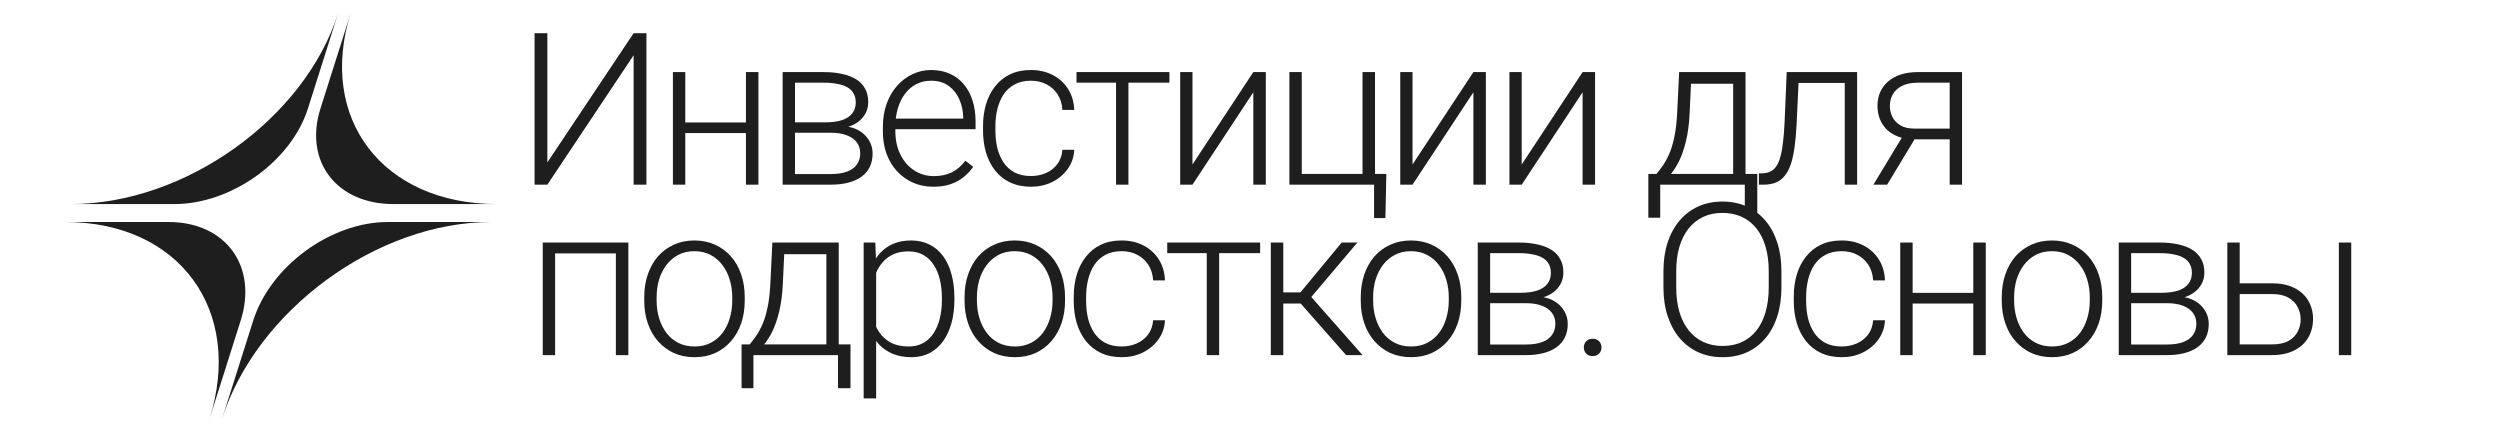 <?xml version="1.0" encoding="UTF-8"?> <svg xmlns="http://www.w3.org/2000/svg" width="176" height="30" viewBox="0 0 176 30" fill="none"><path d="M38.535 11.433L44.607 2.336H45.508V13H44.607V3.889L38.535 13H37.634V2.336H38.535V11.433ZM52.719 8.62V9.367H48.017V8.62H52.719ZM48.244 5.075V13H47.373V5.075H48.244ZM53.393 5.075V13H52.514V5.075H53.393ZM58.502 9.345H55.719L55.705 8.613H58.078C58.556 8.613 58.954 8.562 59.272 8.459C59.594 8.352 59.835 8.193 59.997 7.983C60.163 7.773 60.246 7.514 60.246 7.207C60.246 6.972 60.197 6.767 60.099 6.591C60.006 6.416 59.865 6.271 59.674 6.159C59.489 6.047 59.254 5.964 58.971 5.91C58.693 5.852 58.368 5.822 57.997 5.822H55.968V13H55.097V5.075H57.997C58.48 5.075 58.913 5.119 59.294 5.207C59.679 5.29 60.009 5.417 60.282 5.588C60.556 5.759 60.763 5.979 60.905 6.247C61.051 6.511 61.124 6.823 61.124 7.185C61.124 7.429 61.078 7.658 60.985 7.873C60.893 8.083 60.756 8.273 60.575 8.444C60.399 8.61 60.182 8.747 59.923 8.854C59.665 8.957 59.367 9.021 59.03 9.045L58.502 9.345ZM58.502 13H55.448L55.785 12.253H58.502C58.942 12.253 59.315 12.197 59.623 12.085C59.931 11.972 60.163 11.806 60.319 11.586C60.48 11.367 60.56 11.101 60.56 10.788C60.56 10.495 60.48 10.241 60.319 10.026C60.163 9.812 59.931 9.646 59.623 9.528C59.315 9.406 58.942 9.345 58.502 9.345H56.481L56.496 8.613H59.096L59.469 8.891C59.87 8.925 60.216 9.033 60.509 9.213C60.802 9.394 61.029 9.624 61.19 9.902C61.352 10.175 61.432 10.476 61.432 10.803C61.432 11.164 61.364 11.484 61.227 11.762C61.09 12.036 60.893 12.265 60.634 12.451C60.38 12.631 60.072 12.768 59.711 12.861C59.35 12.954 58.947 13 58.502 13ZM65.707 13.146C65.189 13.146 64.713 13.051 64.278 12.861C63.849 12.67 63.473 12.402 63.15 12.055C62.833 11.709 62.586 11.298 62.411 10.825C62.24 10.346 62.154 9.824 62.154 9.257V8.942C62.154 8.332 62.245 7.78 62.425 7.287C62.606 6.794 62.855 6.372 63.172 6.02C63.49 5.668 63.851 5.4 64.256 5.214C64.666 5.024 65.096 4.929 65.545 4.929C66.048 4.929 66.495 5.019 66.886 5.2C67.276 5.375 67.603 5.627 67.867 5.954C68.136 6.276 68.338 6.66 68.475 7.104C68.612 7.543 68.68 8.029 68.68 8.562V9.096H62.682V8.349H67.809V8.247C67.799 7.802 67.709 7.387 67.538 7.001C67.372 6.611 67.123 6.293 66.79 6.049C66.459 5.805 66.043 5.683 65.545 5.683C65.174 5.683 64.832 5.761 64.52 5.917C64.212 6.074 63.946 6.298 63.722 6.591C63.502 6.879 63.331 7.224 63.209 7.624C63.092 8.02 63.033 8.459 63.033 8.942V9.257C63.033 9.697 63.097 10.107 63.224 10.488C63.355 10.864 63.541 11.196 63.78 11.484C64.024 11.772 64.312 11.997 64.644 12.158C64.977 12.319 65.343 12.399 65.743 12.399C66.212 12.399 66.627 12.314 66.988 12.143C67.35 11.967 67.674 11.691 67.962 11.315L68.512 11.74C68.341 11.994 68.126 12.229 67.867 12.443C67.613 12.658 67.308 12.829 66.952 12.956C66.595 13.083 66.18 13.146 65.707 13.146ZM72.581 12.392C72.952 12.392 73.299 12.324 73.621 12.187C73.948 12.045 74.217 11.838 74.427 11.565C74.642 11.286 74.764 10.947 74.793 10.546H75.628C75.603 11.049 75.45 11.498 75.166 11.894C74.888 12.285 74.522 12.592 74.068 12.817C73.619 13.037 73.123 13.146 72.581 13.146C72.029 13.146 71.541 13.046 71.116 12.846C70.696 12.646 70.345 12.368 70.061 12.011C69.778 11.65 69.564 11.23 69.417 10.752C69.275 10.268 69.205 9.748 69.205 9.191V8.884C69.205 8.327 69.275 7.81 69.417 7.331C69.564 6.848 69.778 6.428 70.061 6.071C70.345 5.71 70.696 5.429 71.116 5.229C71.536 5.029 72.022 4.929 72.574 4.929C73.14 4.929 73.648 5.043 74.097 5.273C74.551 5.502 74.913 5.827 75.181 6.247C75.455 6.667 75.603 7.165 75.628 7.741H74.793C74.769 7.316 74.656 6.95 74.456 6.643C74.256 6.335 73.992 6.098 73.665 5.932C73.338 5.766 72.974 5.683 72.574 5.683C72.124 5.683 71.741 5.771 71.424 5.947C71.106 6.118 70.848 6.354 70.647 6.657C70.452 6.955 70.308 7.297 70.215 7.683C70.123 8.063 70.076 8.464 70.076 8.884V9.191C70.076 9.616 70.12 10.021 70.208 10.407C70.301 10.788 70.445 11.127 70.64 11.425C70.84 11.723 71.099 11.96 71.416 12.136C71.739 12.307 72.127 12.392 72.581 12.392ZM79.441 5.075V13H78.569V5.075H79.441ZM82.327 5.075V5.822H75.786V5.075H82.327ZM83.95 11.579L88.234 5.075H89.113V13H88.234V6.496L83.95 13H83.085V5.075H83.95V11.579ZM90.773 13V5.075H91.644V12.246H95.922V5.075H96.801V13H90.773ZM97.599 12.246L97.533 15.351H96.735V13H95.797V12.246H97.599ZM99.442 11.579L103.727 5.075H104.605V13H103.727V6.496L99.442 13H98.578V5.075H99.442V11.579ZM107.129 11.579L111.414 5.075H112.293V13H111.414V6.496L107.129 13H106.265V5.075H107.129V11.579ZM118.212 5.075H119.084L118.952 7.932C118.918 8.693 118.833 9.355 118.696 9.916C118.564 10.473 118.4 10.949 118.205 11.345C118.01 11.735 117.795 12.065 117.561 12.334C117.331 12.597 117.097 12.819 116.857 13H116.381L116.396 12.253L116.616 12.246C116.757 12.075 116.904 11.882 117.055 11.667C117.211 11.447 117.36 11.179 117.502 10.861C117.644 10.544 117.766 10.148 117.868 9.675C117.971 9.201 118.039 8.62 118.073 7.932L118.212 5.075ZM118.498 5.075H122.885V13H122.014V5.896H118.498V5.075ZM116.044 12.246H123.713V15.329H122.834V13H116.879V15.329H116.044V12.246ZM130.031 5.075V5.837H126.017V5.075H130.031ZM130.741 5.075V13H129.87V5.075H130.741ZM125.783 5.075H126.654L126.479 8.789C126.449 9.389 126.4 9.921 126.332 10.385C126.269 10.849 126.181 11.247 126.068 11.579C125.956 11.906 125.812 12.175 125.636 12.385C125.465 12.595 125.258 12.751 125.014 12.854C124.77 12.951 124.484 13 124.157 13H123.827V12.209L124.098 12.202C124.308 12.192 124.491 12.148 124.647 12.07C124.809 11.992 124.945 11.867 125.058 11.696C125.175 11.525 125.27 11.301 125.343 11.023C125.421 10.744 125.482 10.405 125.526 10.004C125.575 9.599 125.612 9.123 125.636 8.576L125.783 5.075ZM134.085 9.367H135.052L132.855 13H131.888L134.085 9.367ZM135.016 5.075H138.128V13H137.257V5.822H135.016C134.552 5.822 134.173 5.9 133.88 6.057C133.592 6.208 133.38 6.408 133.243 6.657C133.111 6.906 133.045 7.172 133.045 7.456C133.045 7.724 133.104 7.98 133.221 8.225C133.343 8.469 133.531 8.669 133.785 8.825C134.039 8.977 134.369 9.052 134.774 9.052H137.572V9.807H134.774C134.359 9.807 133.99 9.748 133.668 9.631C133.346 9.514 133.072 9.35 132.848 9.14C132.628 8.925 132.459 8.674 132.342 8.386C132.23 8.093 132.174 7.778 132.174 7.441C132.174 7.099 132.235 6.787 132.357 6.503C132.484 6.215 132.667 5.964 132.906 5.749C133.15 5.534 133.448 5.368 133.8 5.251C134.156 5.134 134.562 5.075 135.016 5.075ZM43.519 17.075V17.837H38.882V17.075H43.519ZM39.08 17.075V25H38.209V17.075H39.08ZM44.236 17.075V25H43.357V17.075H44.236ZM45.354 21.162V20.92C45.354 20.344 45.437 19.812 45.603 19.324C45.769 18.835 46.006 18.413 46.313 18.057C46.626 17.7 46.999 17.424 47.434 17.229C47.869 17.029 48.352 16.929 48.884 16.929C49.421 16.929 49.907 17.029 50.342 17.229C50.776 17.424 51.15 17.7 51.462 18.057C51.775 18.413 52.014 18.835 52.18 19.324C52.346 19.812 52.429 20.344 52.429 20.92V21.162C52.429 21.738 52.346 22.27 52.18 22.759C52.014 23.242 51.775 23.662 51.462 24.019C51.155 24.375 50.784 24.653 50.349 24.854C49.915 25.049 49.431 25.146 48.899 25.146C48.362 25.146 47.876 25.049 47.441 24.854C47.007 24.653 46.633 24.375 46.321 24.019C46.008 23.662 45.769 23.242 45.603 22.759C45.437 22.27 45.354 21.738 45.354 21.162ZM46.226 20.92V21.162C46.226 21.597 46.284 22.009 46.401 22.4C46.519 22.786 46.69 23.13 46.914 23.433C47.139 23.73 47.417 23.965 47.749 24.136C48.081 24.307 48.464 24.392 48.899 24.392C49.329 24.392 49.707 24.307 50.034 24.136C50.366 23.965 50.645 23.73 50.869 23.433C51.094 23.13 51.262 22.786 51.374 22.4C51.492 22.009 51.55 21.597 51.55 21.162V20.92C51.55 20.491 51.492 20.083 51.374 19.697C51.262 19.311 51.091 18.967 50.862 18.665C50.637 18.362 50.359 18.123 50.027 17.947C49.695 17.771 49.314 17.683 48.884 17.683C48.455 17.683 48.074 17.771 47.742 17.947C47.415 18.123 47.136 18.362 46.907 18.665C46.682 18.967 46.511 19.311 46.394 19.697C46.282 20.083 46.226 20.491 46.226 20.92ZM54.374 17.075H55.246L55.114 19.932C55.08 20.693 54.995 21.355 54.858 21.916C54.726 22.473 54.562 22.949 54.367 23.345C54.172 23.735 53.957 24.065 53.723 24.334C53.493 24.597 53.259 24.819 53.02 25H52.544L52.558 24.253L52.778 24.246C52.919 24.075 53.066 23.882 53.217 23.667C53.373 23.447 53.523 23.179 53.664 22.861C53.806 22.544 53.928 22.148 54.03 21.675C54.133 21.201 54.201 20.62 54.235 19.932L54.374 17.075ZM54.66 17.075H59.047V25H58.176V17.895H54.66V17.075ZM52.206 24.246H59.875V27.329H58.996V25H53.041V27.329H52.206V24.246ZM61.681 18.599V28.047H60.802V17.075H61.623L61.681 18.599ZM67.189 20.964V21.118C67.189 21.709 67.121 22.251 66.984 22.744C66.847 23.237 66.649 23.665 66.391 24.026C66.137 24.382 65.822 24.658 65.446 24.854C65.07 25.049 64.643 25.146 64.164 25.146C63.69 25.146 63.268 25.073 62.897 24.927C62.526 24.78 62.206 24.573 61.938 24.304C61.674 24.031 61.461 23.713 61.3 23.352C61.144 22.986 61.034 22.585 60.971 22.151V20.122C61.044 19.644 61.164 19.209 61.33 18.818C61.496 18.428 61.708 18.091 61.967 17.808C62.23 17.524 62.543 17.307 62.904 17.156C63.266 17.004 63.678 16.929 64.142 16.929C64.626 16.929 65.055 17.024 65.431 17.214C65.812 17.4 66.132 17.671 66.391 18.027C66.654 18.379 66.852 18.804 66.984 19.302C67.121 19.795 67.189 20.349 67.189 20.964ZM66.31 21.118V20.964C66.31 20.5 66.261 20.071 66.164 19.675C66.071 19.28 65.927 18.936 65.731 18.643C65.541 18.345 65.297 18.113 64.999 17.947C64.706 17.781 64.357 17.698 63.952 17.698C63.532 17.698 63.173 17.769 62.875 17.91C62.582 18.047 62.338 18.23 62.143 18.459C61.947 18.684 61.794 18.931 61.681 19.199C61.569 19.468 61.486 19.731 61.432 19.99V22.327C61.525 22.698 61.674 23.042 61.879 23.359C62.084 23.672 62.357 23.923 62.699 24.114C63.046 24.299 63.468 24.392 63.966 24.392C64.367 24.392 64.713 24.309 65.006 24.143C65.299 23.977 65.541 23.745 65.731 23.447C65.927 23.149 66.071 22.803 66.164 22.407C66.261 22.012 66.31 21.582 66.31 21.118ZM67.904 21.162V20.92C67.904 20.344 67.987 19.812 68.153 19.324C68.319 18.835 68.556 18.413 68.863 18.057C69.176 17.7 69.549 17.424 69.984 17.229C70.418 17.029 70.902 16.929 71.434 16.929C71.971 16.929 72.457 17.029 72.892 17.229C73.326 17.424 73.7 17.7 74.012 18.057C74.325 18.413 74.564 18.835 74.73 19.324C74.896 19.812 74.979 20.344 74.979 20.92V21.162C74.979 21.738 74.896 22.27 74.73 22.759C74.564 23.242 74.325 23.662 74.012 24.019C73.705 24.375 73.334 24.653 72.899 24.854C72.464 25.049 71.981 25.146 71.449 25.146C70.912 25.146 70.426 25.049 69.991 24.854C69.557 24.653 69.183 24.375 68.871 24.019C68.558 23.662 68.319 23.242 68.153 22.759C67.987 22.27 67.904 21.738 67.904 21.162ZM68.775 20.92V21.162C68.775 21.597 68.834 22.009 68.951 22.4C69.068 22.786 69.239 23.13 69.464 23.433C69.689 23.73 69.967 23.965 70.299 24.136C70.631 24.307 71.014 24.392 71.449 24.392C71.878 24.392 72.257 24.307 72.584 24.136C72.916 23.965 73.194 23.73 73.419 23.433C73.644 23.13 73.812 22.786 73.924 22.4C74.041 22.009 74.1 21.597 74.1 21.162V20.92C74.1 20.491 74.041 20.083 73.924 19.697C73.812 19.311 73.641 18.967 73.412 18.665C73.187 18.362 72.909 18.123 72.577 17.947C72.245 17.771 71.864 17.683 71.434 17.683C71.004 17.683 70.624 17.771 70.291 17.947C69.964 18.123 69.686 18.362 69.457 18.665C69.232 18.967 69.061 19.311 68.944 19.697C68.832 20.083 68.775 20.491 68.775 20.92ZM78.968 24.392C79.339 24.392 79.686 24.324 80.008 24.187C80.335 24.045 80.603 23.838 80.814 23.564C81.028 23.286 81.15 22.947 81.18 22.546H82.015C81.99 23.049 81.836 23.498 81.553 23.894C81.275 24.285 80.909 24.592 80.455 24.817C80.005 25.037 79.51 25.146 78.968 25.146C78.416 25.146 77.928 25.046 77.503 24.846C77.083 24.646 76.731 24.368 76.448 24.011C76.165 23.65 75.95 23.23 75.804 22.752C75.662 22.268 75.591 21.748 75.591 21.191V20.884C75.591 20.327 75.662 19.81 75.804 19.331C75.95 18.848 76.165 18.428 76.448 18.071C76.731 17.71 77.083 17.429 77.503 17.229C77.923 17.029 78.409 16.929 78.96 16.929C79.527 16.929 80.035 17.044 80.484 17.273C80.938 17.502 81.299 17.827 81.568 18.247C81.841 18.667 81.99 19.165 82.015 19.741H81.18C81.155 19.316 81.043 18.95 80.843 18.643C80.643 18.335 80.379 18.098 80.052 17.932C79.725 17.766 79.361 17.683 78.96 17.683C78.511 17.683 78.128 17.771 77.811 17.947C77.493 18.118 77.234 18.355 77.034 18.657C76.839 18.955 76.695 19.297 76.602 19.683C76.509 20.064 76.463 20.464 76.463 20.884V21.191C76.463 21.616 76.507 22.021 76.595 22.407C76.688 22.788 76.832 23.127 77.027 23.425C77.227 23.723 77.486 23.96 77.803 24.136C78.126 24.307 78.514 24.392 78.968 24.392ZM85.828 17.075V25H84.956V17.075H85.828ZM88.713 17.075V17.822H82.173V17.075H88.713ZM90.344 17.075V25H89.465V17.075H90.344ZM95.559 17.075L91.926 21.367H90.036L89.941 20.584H91.552L94.453 17.075H95.559ZM94.768 25L91.464 21.25L92.021 20.576L95.925 25H94.768ZM95.797 21.162V20.92C95.797 20.344 95.88 19.812 96.046 19.324C96.212 18.835 96.449 18.413 96.757 18.057C97.069 17.7 97.443 17.424 97.877 17.229C98.312 17.029 98.795 16.929 99.328 16.929C99.865 16.929 100.351 17.029 100.785 17.229C101.22 17.424 101.593 17.7 101.906 18.057C102.218 18.413 102.458 18.835 102.624 19.324C102.79 19.812 102.873 20.344 102.873 20.92V21.162C102.873 21.738 102.79 22.27 102.624 22.759C102.458 23.242 102.218 23.662 101.906 24.019C101.598 24.375 101.227 24.653 100.792 24.854C100.358 25.049 99.874 25.146 99.342 25.146C98.805 25.146 98.319 25.049 97.885 24.854C97.45 24.653 97.077 24.375 96.764 24.019C96.452 23.662 96.212 23.242 96.046 22.759C95.88 22.27 95.797 21.738 95.797 21.162ZM96.669 20.92V21.162C96.669 21.597 96.728 22.009 96.845 22.4C96.962 22.786 97.133 23.13 97.357 23.433C97.582 23.73 97.86 23.965 98.192 24.136C98.524 24.307 98.908 24.392 99.342 24.392C99.772 24.392 100.15 24.307 100.478 24.136C100.81 23.965 101.088 23.73 101.312 23.433C101.537 23.13 101.706 22.786 101.818 22.4C101.935 22.009 101.994 21.597 101.994 21.162V20.92C101.994 20.491 101.935 20.083 101.818 19.697C101.706 19.311 101.535 18.967 101.305 18.665C101.081 18.362 100.802 18.123 100.47 17.947C100.138 17.771 99.757 17.683 99.328 17.683C98.898 17.683 98.517 17.771 98.185 17.947C97.858 18.123 97.58 18.362 97.35 18.665C97.126 18.967 96.955 19.311 96.837 19.697C96.725 20.083 96.669 20.491 96.669 20.92ZM107.44 21.345H104.657L104.642 20.613H107.015C107.494 20.613 107.892 20.561 108.209 20.459C108.531 20.352 108.773 20.193 108.934 19.983C109.1 19.773 109.183 19.514 109.183 19.206C109.183 18.972 109.134 18.767 109.037 18.591C108.944 18.416 108.802 18.271 108.612 18.159C108.426 18.047 108.192 17.964 107.909 17.91C107.63 17.852 107.306 17.822 106.935 17.822H104.906V25H104.034V17.075H106.935C107.418 17.075 107.85 17.119 108.231 17.207C108.617 17.29 108.946 17.417 109.22 17.588C109.493 17.759 109.701 17.979 109.842 18.247C109.989 18.511 110.062 18.823 110.062 19.185C110.062 19.429 110.016 19.658 109.923 19.873C109.83 20.083 109.693 20.273 109.513 20.444C109.337 20.61 109.12 20.747 108.861 20.855C108.602 20.957 108.304 21.02 107.967 21.045L107.44 21.345ZM107.44 25H104.386L104.723 24.253H107.44C107.879 24.253 108.253 24.197 108.561 24.084C108.868 23.972 109.1 23.806 109.256 23.586C109.417 23.367 109.498 23.101 109.498 22.788C109.498 22.495 109.417 22.241 109.256 22.026C109.1 21.811 108.868 21.645 108.561 21.528C108.253 21.406 107.879 21.345 107.44 21.345H105.418L105.433 20.613H108.033L108.407 20.891C108.807 20.925 109.154 21.033 109.447 21.213C109.74 21.394 109.967 21.623 110.128 21.902C110.289 22.175 110.37 22.476 110.37 22.803C110.37 23.164 110.301 23.484 110.165 23.762C110.028 24.036 109.83 24.265 109.571 24.451C109.317 24.631 109.01 24.768 108.648 24.861C108.287 24.954 107.884 25 107.44 25ZM111.502 24.465C111.502 24.294 111.556 24.15 111.663 24.033C111.775 23.911 111.927 23.85 112.117 23.85C112.312 23.85 112.466 23.909 112.579 24.026C112.691 24.143 112.747 24.29 112.747 24.465C112.747 24.631 112.691 24.773 112.579 24.89C112.466 25.007 112.312 25.066 112.117 25.066C111.927 25.066 111.775 25.007 111.663 24.89C111.556 24.773 111.502 24.631 111.502 24.465ZM125.412 19.097V20.239C125.412 20.986 125.314 21.663 125.119 22.268C124.929 22.869 124.65 23.384 124.284 23.814C123.923 24.243 123.488 24.573 122.98 24.802C122.473 25.032 121.901 25.146 121.267 25.146C120.646 25.146 120.08 25.032 119.567 24.802C119.06 24.573 118.623 24.243 118.256 23.814C117.89 23.384 117.607 22.869 117.407 22.268C117.207 21.663 117.106 20.986 117.106 20.239V19.097C117.106 18.35 117.204 17.676 117.399 17.075C117.6 16.47 117.883 15.952 118.249 15.523C118.615 15.093 119.052 14.763 119.56 14.534C120.068 14.304 120.632 14.19 121.252 14.19C121.887 14.19 122.458 14.304 122.966 14.534C123.474 14.763 123.911 15.093 124.277 15.523C124.643 15.952 124.924 16.47 125.119 17.075C125.314 17.676 125.412 18.35 125.412 19.097ZM124.519 20.239V19.082C124.519 18.452 124.445 17.886 124.299 17.383C124.157 16.88 123.945 16.45 123.662 16.094C123.383 15.737 123.042 15.464 122.636 15.273C122.231 15.083 121.77 14.988 121.252 14.988C120.749 14.988 120.297 15.083 119.897 15.273C119.497 15.464 119.155 15.737 118.872 16.094C118.593 16.45 118.378 16.88 118.227 17.383C118.081 17.886 118.007 18.452 118.007 19.082V20.239C118.007 20.874 118.081 21.445 118.227 21.953C118.378 22.456 118.596 22.888 118.879 23.25C119.162 23.606 119.504 23.879 119.904 24.07C120.31 24.26 120.764 24.355 121.267 24.355C121.789 24.355 122.25 24.26 122.651 24.07C123.051 23.879 123.391 23.606 123.669 23.25C123.947 22.888 124.157 22.456 124.299 21.953C124.445 21.445 124.519 20.874 124.519 20.239ZM129.657 24.392C130.028 24.392 130.375 24.324 130.697 24.187C131.024 24.045 131.293 23.838 131.503 23.564C131.718 23.286 131.84 22.947 131.869 22.546H132.704C132.68 23.049 132.526 23.498 132.243 23.894C131.964 24.285 131.598 24.592 131.144 24.817C130.695 25.037 130.199 25.146 129.657 25.146C129.105 25.146 128.617 25.046 128.192 24.846C127.772 24.646 127.421 24.368 127.138 24.011C126.854 23.65 126.64 23.23 126.493 22.752C126.352 22.268 126.281 21.748 126.281 21.191V20.884C126.281 20.327 126.352 19.81 126.493 19.331C126.64 18.848 126.854 18.428 127.138 18.071C127.421 17.71 127.772 17.429 128.192 17.229C128.612 17.029 129.098 16.929 129.65 16.929C130.216 16.929 130.724 17.044 131.173 17.273C131.627 17.502 131.989 17.827 132.257 18.247C132.531 18.667 132.68 19.165 132.704 19.741H131.869C131.845 19.316 131.732 18.95 131.532 18.643C131.332 18.335 131.068 18.098 130.741 17.932C130.414 17.766 130.05 17.683 129.65 17.683C129.201 17.683 128.817 17.771 128.5 17.947C128.183 18.118 127.924 18.355 127.724 18.657C127.528 18.955 127.384 19.297 127.292 19.683C127.199 20.064 127.152 20.464 127.152 20.884V21.191C127.152 21.616 127.196 22.021 127.284 22.407C127.377 22.788 127.521 23.127 127.716 23.425C127.917 23.723 128.175 23.96 128.493 24.136C128.815 24.307 129.203 24.392 129.657 24.392ZM139.125 20.62V21.367H134.422V20.62H139.125ZM134.649 17.075V25H133.778V17.075H134.649ZM139.798 17.075V25H138.919V17.075H139.798ZM140.923 21.162V20.92C140.923 20.344 141.006 19.812 141.172 19.324C141.338 18.835 141.575 18.413 141.883 18.057C142.195 17.7 142.569 17.424 143.003 17.229C143.438 17.029 143.921 16.929 144.454 16.929C144.991 16.929 145.477 17.029 145.911 17.229C146.346 17.424 146.719 17.7 147.032 18.057C147.344 18.413 147.583 18.835 147.75 19.324C147.916 19.812 147.999 20.344 147.999 20.92V21.162C147.999 21.738 147.916 22.27 147.75 22.759C147.583 23.242 147.344 23.662 147.032 24.019C146.724 24.375 146.353 24.653 145.918 24.854C145.484 25.049 145 25.146 144.468 25.146C143.931 25.146 143.445 25.049 143.011 24.854C142.576 24.653 142.203 24.375 141.89 24.019C141.578 23.662 141.338 23.242 141.172 22.759C141.006 22.27 140.923 21.738 140.923 21.162ZM141.795 20.92V21.162C141.795 21.597 141.854 22.009 141.971 22.4C142.088 22.786 142.259 23.13 142.483 23.433C142.708 23.73 142.986 23.965 143.318 24.136C143.65 24.307 144.034 24.392 144.468 24.392C144.898 24.392 145.276 24.307 145.604 24.136C145.936 23.965 146.214 23.73 146.438 23.433C146.663 23.13 146.832 22.786 146.944 22.4C147.061 22.009 147.12 21.597 147.12 21.162V20.92C147.12 20.491 147.061 20.083 146.944 19.697C146.832 19.311 146.661 18.967 146.431 18.665C146.207 18.362 145.928 18.123 145.596 17.947C145.264 17.771 144.883 17.683 144.454 17.683C144.024 17.683 143.643 17.771 143.311 17.947C142.984 18.123 142.706 18.362 142.476 18.665C142.251 18.967 142.081 19.311 141.963 19.697C141.851 20.083 141.795 20.491 141.795 20.92ZM152.566 21.345H149.783L149.768 20.613H152.141C152.62 20.613 153.018 20.561 153.335 20.459C153.657 20.352 153.899 20.193 154.06 19.983C154.226 19.773 154.309 19.514 154.309 19.206C154.309 18.972 154.26 18.767 154.163 18.591C154.07 18.416 153.928 18.271 153.738 18.159C153.552 18.047 153.318 17.964 153.035 17.91C152.756 17.852 152.432 17.822 152.061 17.822H150.032V25H149.16V17.075H152.061C152.544 17.075 152.976 17.119 153.357 17.207C153.743 17.29 154.072 17.417 154.346 17.588C154.619 17.759 154.827 17.979 154.968 18.247C155.115 18.511 155.188 18.823 155.188 19.185C155.188 19.429 155.142 19.658 155.049 19.873C154.956 20.083 154.819 20.273 154.639 20.444C154.463 20.61 154.246 20.747 153.987 20.855C153.728 20.957 153.43 21.02 153.093 21.045L152.566 21.345ZM152.566 25H149.512L149.849 24.253H152.566C153.005 24.253 153.379 24.197 153.687 24.084C153.994 23.972 154.226 23.806 154.382 23.586C154.543 23.367 154.624 23.101 154.624 22.788C154.624 22.495 154.543 22.241 154.382 22.026C154.226 21.811 153.994 21.645 153.687 21.528C153.379 21.406 153.005 21.345 152.566 21.345H150.544L150.559 20.613H153.159L153.533 20.891C153.933 20.925 154.28 21.033 154.573 21.213C154.866 21.394 155.093 21.623 155.254 21.902C155.415 22.175 155.496 22.476 155.496 22.803C155.496 23.164 155.427 23.484 155.291 23.762C155.154 24.036 154.956 24.265 154.697 24.451C154.443 24.631 154.136 24.768 153.774 24.861C153.413 24.954 153.01 25 152.566 25ZM157.36 19.946H159.946C160.571 19.946 161.098 20.056 161.528 20.276C161.958 20.491 162.282 20.789 162.502 21.169C162.727 21.55 162.839 21.98 162.839 22.459C162.839 22.82 162.775 23.157 162.648 23.469C162.526 23.777 162.341 24.045 162.092 24.275C161.848 24.504 161.545 24.683 161.184 24.81C160.827 24.936 160.415 25 159.946 25H156.804V17.075H157.675V24.246H159.946C160.429 24.246 160.82 24.163 161.118 23.997C161.416 23.826 161.63 23.606 161.762 23.337C161.899 23.069 161.967 22.783 161.967 22.48C161.967 22.183 161.899 21.899 161.762 21.631C161.63 21.357 161.416 21.135 161.118 20.964C160.82 20.789 160.429 20.701 159.946 20.701H157.36V19.946ZM165.527 17.075V25H164.655V17.075H165.527Z" fill="#1E1E1E"></path><path d="M15.627 29.506C18.057 21.842 26.546 15.629 34.586 15.629H27.307C23.287 15.629 19.042 18.735 17.827 22.567L15.627 29.506Z" fill="#1E1E1E"></path><path d="M4.586 15.629C12.627 15.629 17.175 21.842 14.744 29.506L16.945 22.567C18.16 18.735 15.886 15.629 11.866 15.629H4.586Z" fill="#1E1E1E"></path><path d="M23.812 0.91C21.456 8.342 13.027 14.367 4.986 14.367H12.266C16.286 14.367 20.5 11.355 21.679 7.638L23.812 0.91Z" fill="#1E1E1E"></path><path d="M34.986 14.367C26.946 14.367 22.338 8.342 24.695 0.91L22.561 7.638C21.383 11.355 23.686 14.367 27.707 14.367H34.986Z" fill="#1E1E1E"></path></svg> 